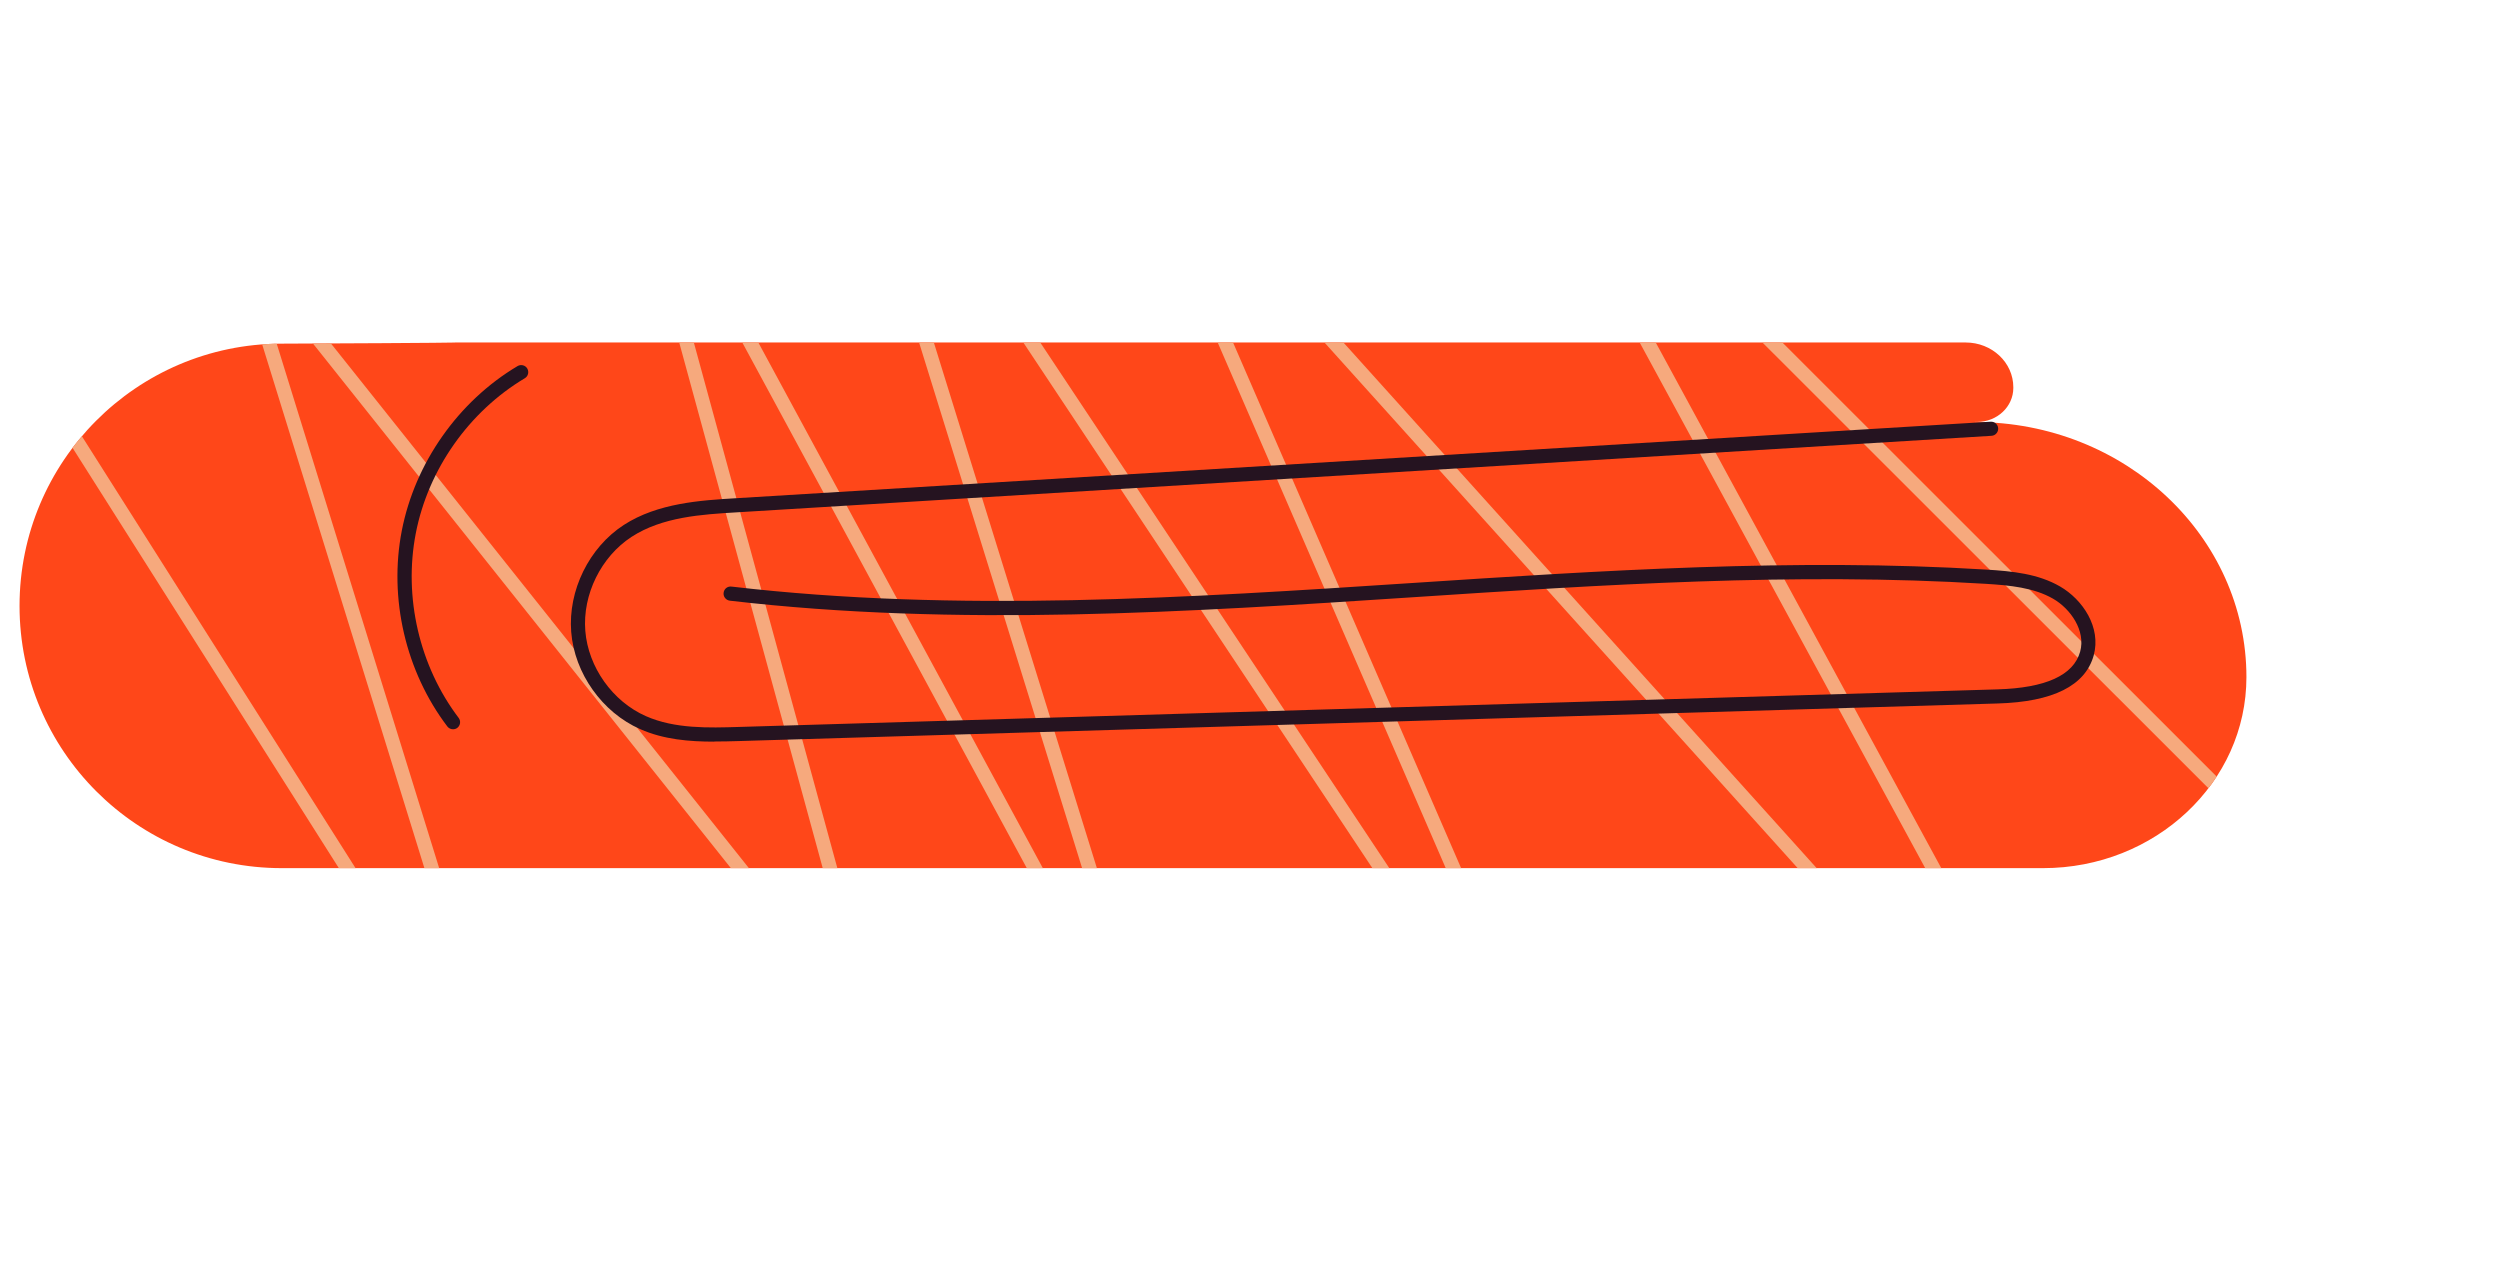 <?xml version="1.0" encoding="UTF-8"?><svg id="_レイヤー_2" xmlns="http://www.w3.org/2000/svg" xmlns:xlink="http://www.w3.org/1999/xlink" viewBox="0 0 216.21 109.87"><defs><style>.cls-1{fill:#ff4719;}.cls-2{fill:#251320;}.cls-3{fill:none;stroke:#f6a97d;stroke-miterlimit:10;stroke-width:1.22px;}.cls-4{clip-path:url(#clippath);}</style><clipPath id="clippath"><path class="cls-1" d="M170.79,36.49h.2c1.73,0,3.13-1.32,3.13-2.94v-.06c0-2.14-1.85-3.87-4.12-3.87H39.38c-.07,0-.13.04-15.09.1-12.49.05-22.6,10.19-22.6,22.68h0c0,12.53,10.15,22.68,22.68,22.68h152.32c9.71,0,17.59-7.4,17.59-16.52,0-12.18-10.51-22.06-23.48-22.06Z"/></clipPath></defs><g id="illust"><path class="cls-1" d="M170.79,36.49h.2c1.73,0,3.13-1.32,3.13-2.94v-.06c0-2.14-1.85-3.87-4.12-3.87H39.38c-.07,0-.13.04-15.09.1-12.49.05-22.6,10.19-22.6,22.68h0c0,12.53,10.15,22.68,22.68,22.68h152.32c9.71,0,17.59-7.4,17.59-16.52,0-12.18-10.51-22.06-23.48-22.06Z"/><g class="cls-4"><polyline class="cls-3" points=".52 28.51 44.34 97.67 20.39 20.35 75.85 89.97 53.76 9.06 100.57 95.54 72.14 3.88 137.53 102.35 97.24 9.49 183.78 105.61 129.69 6.04 215.78 92.08"/></g><path class="cls-2" d="M61.76,64.14c-2.13,0-4.36-.18-6.39-1.08-3.29-1.45-5.69-4.83-5.97-8.41s1.54-7.3,4.55-9.25c2.93-1.9,6.67-2.13,9.67-2.31l108.54-6.62c.34-.02.63.24.65.57.02.34-.24.63-.57.65l-108.54,6.62c-3.01.18-6.42.39-9.08,2.12-2.64,1.72-4.25,4.99-4,8.13.25,3.14,2.36,6.11,5.25,7.38,2.49,1.1,5.43,1.01,8.02.93l108.85-3.25c4.18-.12,6.59-1.22,7.16-3.26.5-1.81-.83-3.71-2.34-4.58-1.67-.96-3.73-1.16-5.86-1.29-16.44-1.01-33.23.09-49.46,1.16-19.41,1.28-39.48,2.59-59.12.3-.33-.04-.58-.34-.54-.68s.33-.58.68-.54c19.52,2.28,39.54.96,58.89-.31,16.27-1.07,33.09-2.17,49.61-1.16,2.29.14,4.5.36,6.4,1.46,1.96,1.13,3.58,3.54,2.91,5.97-.73,2.61-3.52,4.01-8.3,4.15l-108.85,3.25c-.7.02-1.42.04-2.16.04Z"/><path class="cls-2" d="M39.18,63.07c-.18,0-.37-.08-.49-.24-3.61-4.75-5.08-11.09-3.94-16.94s4.88-11.18,10.01-14.23c.29-.17.67-.08.84.21.17.29.08.67-.21.84-4.83,2.88-8.36,7.89-9.43,13.41-1.07,5.52.31,11.49,3.71,15.97.2.27.15.65-.12.86-.11.08-.24.12-.37.12Z"/></g></svg>
